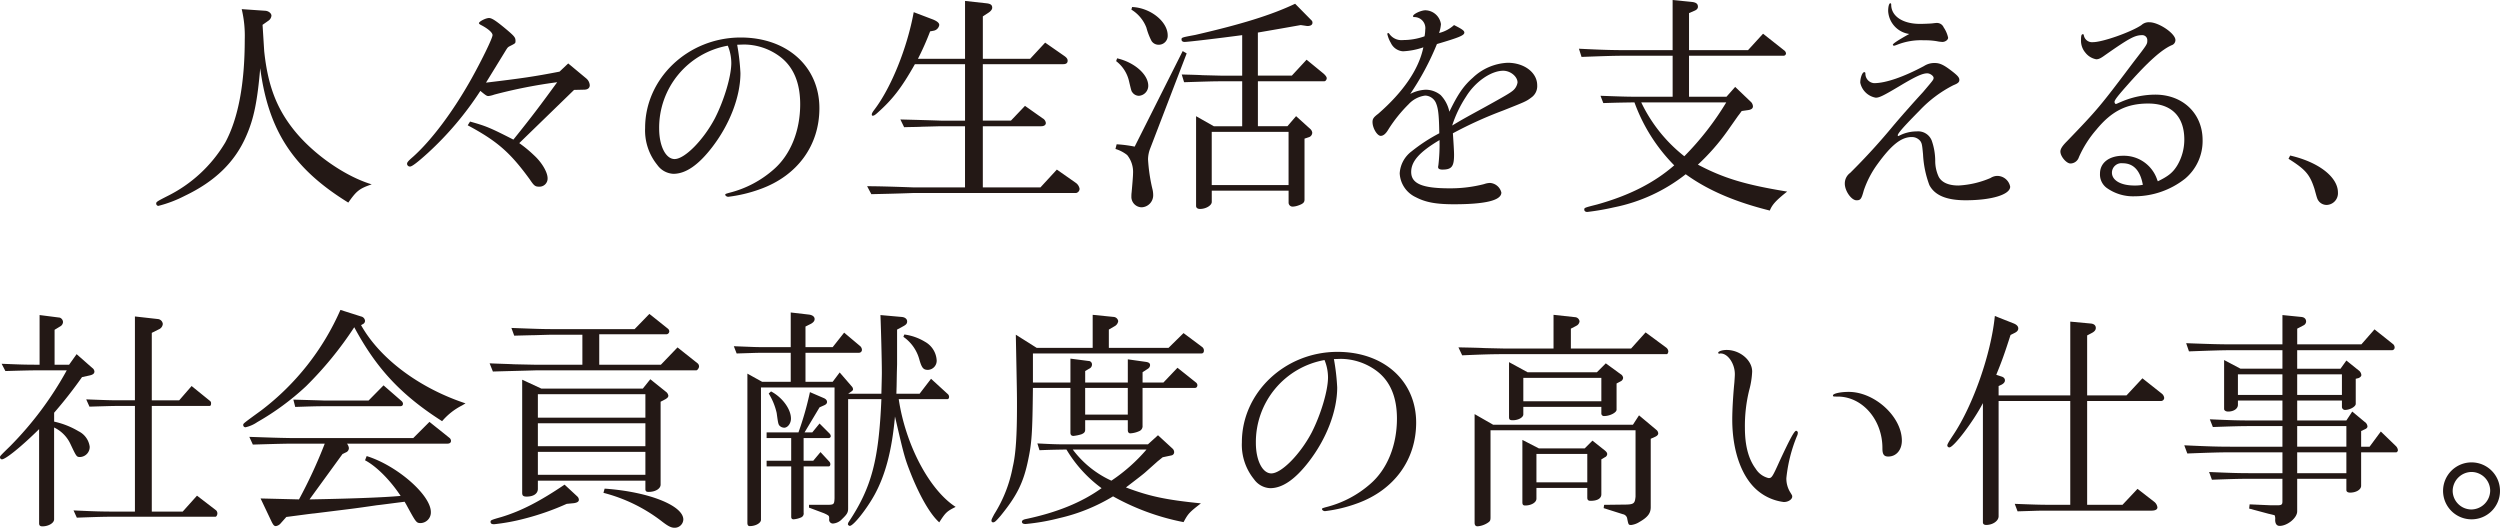 <svg xmlns="http://www.w3.org/2000/svg" width="493.283" height="104.132" viewBox="0 0 493.283 104.132"><defs><style>.cls-1{fill:#231815;}</style></defs><g id="レイヤー_2" data-name="レイヤー 2"><g id="レイヤー_1-2" data-name="レイヤー 1"><path class="cls-1" d="M52.36,2.126c.647.046,1.2.508,1.2.971a1.343,1.343,0,0,1-.508.924L51.806,4.9l.323,5.177c.693,6.609,2.357,11.092,5.685,15.344,3.79,4.853,10.168,9.336,15.53,10.954-2.45.832-3,1.294-4.622,3.6C57.86,33.277,52.961,25.79,51.343,13.45c-.554,6.516-1.247,9.937-2.726,13.311-2.219,5.176-6.148,9.012-12.156,11.878a24.34,24.34,0,0,1-5.223,1.987.456.456,0,0,1-.416-.462c0-.324.139-.416,2.126-1.433A27.439,27.439,0,0,0,44.457,28.1C47,23.387,48.293,16.546,48.293,7.765a22.7,22.7,0,0,0-.6-5.963Z"/><path class="cls-1" d="M92.749,23.987c3.143.879,3.929,1.2,8.551,3.559,3.79-4.714,5.407-6.886,8.642-11.323A98.255,98.255,0,0,0,97.51,18.672a5.233,5.233,0,0,1-1.11.278c-.323,0-.462-.047-1.617-1.017A63.094,63.094,0,0,1,84.43,30.181c-2.034,1.848-3.143,2.68-3.513,2.68a.569.569,0,0,1-.6-.508c0-.324.185-.555,1.2-1.433,3.651-3.281,7.857-8.874,11.508-15.391,2.034-3.651,4.16-7.995,4.16-8.6,0-.509-.924-1.294-2.265-1.988-.277-.138-.416-.277-.416-.369,0-.324,1.341-1.017,1.988-1.017.554,0,1.386.554,3.281,2.126,1.757,1.479,1.942,1.71,1.942,2.4,0,.462,0,.462-1.2,1.063-.324.185-.37.231-.878,1.063l-3.744,6.1c7.3-.878,9.475-1.2,14.513-2.172l1.71-1.618,3.559,2.958a1.915,1.915,0,0,1,.693,1.341c0,.554-.416.878-1.109.878l-1.988.046L102.455,28.24a24.492,24.492,0,0,1,2.912,2.4c1.525,1.386,2.681,3.328,2.681,4.529a1.6,1.6,0,0,1-1.664,1.664c-.786,0-1.017-.185-1.849-1.433-3.836-5.268-6.378-7.533-12.248-10.676Z"/><path class="cls-1" d="M145.452,8.828a43.363,43.363,0,0,1,.647,5.592c0,4.668-2.126,10.168-5.639,14.7-2.681,3.466-5.176,5.176-7.58,5.176a4.124,4.124,0,0,1-3.189-1.756,10.784,10.784,0,0,1-2.4-7.3c0-9.8,8.5-17.84,18.857-17.84,9.151,0,15.53,5.731,15.53,13.958,0,7.349-4.345,13.311-11.648,15.945a28.1,28.1,0,0,1-6.332,1.526c-.323,0-.6-.231-.6-.416,0-.139.138-.185.785-.37a20.917,20.917,0,0,0,8.736-4.576c3.327-2.865,5.269-7.58,5.269-12.9,0-4.252-1.341-7.395-3.975-9.382a11.934,11.934,0,0,0-7.164-2.4Zm-1.849.185a16.446,16.446,0,0,0-13.542,16.361c0,3.42,1.294,6.008,3.05,6.008,1.988,0,5.685-3.743,7.95-8.042,1.8-3.512,3.235-8.273,3.235-10.907a9.082,9.082,0,0,0-.6-3.189Z"/><path class="cls-1" d="M190.412,24.912h-4.761c-.416,0-1.756.046-3.79.092-.508.046-1.849.046-3.466.093l-.74-1.526c3.513.093,5.315.139,8,.232h4.761V12.664H180.52c-2.634,4.668-4.39,6.933-7.348,9.567-.508.462-.739.6-.971.6-.139,0-.184-.092-.184-.231,0-.185.092-.416.554-1.017C175.853,17.239,179,9.475,180.29,2.4l3.882,1.479c.74.324,1.156.647,1.156,1.063a1.374,1.374,0,0,1-1.063,1.11l-.74.138a54.107,54.107,0,0,1-2.4,5.408h9.29V.185l4.206.462c.831.092,1.155.323,1.155.878,0,.324-.277.693-.786,1.017l-1.063.693V11.6h9.336l2.958-3.189,3.652,2.542c.554.369.785.647.785,1.017,0,.462-.277.693-.878.693H193.924V23.8h5.546l2.774-2.912,3.466,2.449a1.207,1.207,0,0,1,.647.925c0,.416-.37.647-.924.647H193.924V36.975h11.37l3.235-3.513,3.7,2.589a1.818,1.818,0,0,1,.786,1.2.852.852,0,0,1-.694.832H180.2c-3.651.139-6.424.185-8.273.231l-.832-1.571c2.219,0,5.223.092,9.1.231h10.215Z"/><path class="cls-1" d="M233.361,10.076l.786.462L226.983,29.21a6.161,6.161,0,0,0-.462,2.219,34.171,34.171,0,0,0,.832,5.731,4.848,4.848,0,0,1,.185,1.294,2.372,2.372,0,0,1-2.265,2.449,2.057,2.057,0,0,1-2.034-2.172,5.268,5.268,0,0,1,.047-.786c.138-1.571.277-3.142.277-3.7a5.29,5.29,0,0,0-1.156-3.651,6.88,6.88,0,0,0-2.311-1.2l.232-.924a24.9,24.9,0,0,1,3.558.462ZM220.42,11.508c3.42.786,6.147,3.189,6.147,5.408a1.979,1.979,0,0,1-1.849,1.987,1.6,1.6,0,0,1-1.294-.693c-.185-.231-.185-.231-.693-2.357a6.892,6.892,0,0,0-2.5-3.79Zm2.958-10.122c3.605.139,7.025,2.866,7.025,5.593a1.76,1.76,0,0,1-1.8,1.849,1.635,1.635,0,0,1-1.387-.74A12.722,12.722,0,0,1,226.2,5.454,7.2,7.2,0,0,0,223.239,1.9ZM245.1,6.933c-4.483.6-10.631,1.34-11.37,1.34-.37,0-.6-.185-.6-.462,0-.416,0-.416,2.727-.925C244.87,4.807,250.786,3,255.546.739l3.235,3.282a.593.593,0,0,1,.186.462c0,.37-.278.6-.832.647H257.9l-1.248-.185-3.928.694-4.53.785v8.5h6.7l2.912-3.143,3.328,2.727c.416.369.647.693.647.924,0,.277-.231.6-.463.6H248.2v8.874h5.824l1.71-1.988,2.866,2.589a1.218,1.218,0,0,1,.323.647.943.943,0,0,1-.693.924l-.832.277V39.378c0,.555-.277.833-1.2,1.156a3.716,3.716,0,0,1-1.063.231.79.79,0,0,1-.878-.832V37.622h-15.16V39.84c0,.694-1.155,1.387-2.311,1.387-.508,0-.785-.231-.785-.6v-17.7l3.512,1.988H245.1V16.038h-3.929c-1.71,0-3.143.046-7.533.185l-.463-1.526c1.8.047,3.513.093,4.068.139,2.033.046,3.42.093,3.928.093H245.1Zm9.151,29.58V26.021h-15.16V36.513Z"/><path class="cls-1" d="M290.6,15.345a10.628,10.628,0,0,1,6.886-2.958c3.282,0,5.824,1.941,5.824,4.437a2.738,2.738,0,0,1-1.2,2.449c-.97.74-1.248.832-5.546,2.542a79.384,79.384,0,0,0-9.891,4.483c.139,2.034.231,3.513.231,4.252,0,2.311-.463,2.912-2.311,2.912-.555,0-.832-.185-.832-.462a1.134,1.134,0,0,1,.047-.37,36.106,36.106,0,0,0,.23-4.991c-3.974,2.357-5.592,4.206-5.592,6.285,0,2.311,2.172,3.236,7.579,3.236a26.594,26.594,0,0,0,6.795-.832,3.749,3.749,0,0,1,1.2-.231,2.479,2.479,0,0,1,2.218,1.895c0,1.525-3.05,2.311-9.336,2.311-3.512,0-5.592-.37-7.534-1.387a5.494,5.494,0,0,1-3.188-4.714,5.855,5.855,0,0,1,2.356-4.345,33.311,33.311,0,0,1,5.454-3.559c-.046-3.281-.184-4.806-.6-5.823a2.409,2.409,0,0,0-2.173-1.618,5.4,5.4,0,0,0-3.281,1.71,27.849,27.849,0,0,0-3.975,4.946c-.509.878-1.017,1.294-1.525,1.294-.694,0-1.619-1.525-1.619-2.727,0-.6.186-.925,1.11-1.618,4.992-4.344,8.042-8.828,8.921-13.126a14.155,14.155,0,0,1-4.022.786,2.872,2.872,0,0,1-2.4-1.664,5.882,5.882,0,0,1-.693-1.756.2.2,0,0,1,.184-.185c.047,0,.139.046.232.185a2.923,2.923,0,0,0,2.726,1.2,12.423,12.423,0,0,0,4.206-.739,7.682,7.682,0,0,0,.139-1.294,2.182,2.182,0,0,0-2.172-2.5c-.185,0-.231-.046-.231-.185,0-.416,1.571-1.155,2.45-1.155a3.18,3.18,0,0,1,3.05,2.726,6.994,6.994,0,0,1-.37,1.757A6.726,6.726,0,0,0,286.9,4.945c1.572.786,2.034,1.11,2.034,1.479,0,.555-1.017.971-5.408,2.265a53.055,53.055,0,0,1-5.269,9.845,7.335,7.335,0,0,1,3.051-.832,4.721,4.721,0,0,1,2.958,1.063,6.664,6.664,0,0,1,1.71,3.281C287.64,18.626,288.749,16.962,290.6,15.345Zm1.987,6.008c4.436-2.45,5.361-3,5.916-3.466a2.573,2.573,0,0,0,.925-1.618c0-1.156-1.387-2.311-2.82-2.311-2.4,0-5.546,2.172-7.349,5.13a23.418,23.418,0,0,0-2.727,5.685C288.379,23.664,288.7,23.479,292.585,21.353Z"/><path class="cls-1" d="M311.543,9.613c4.668.231,6.562.278,9.013.278h9.474V0l3.7.37c.924.092,1.293.369,1.293.97,0,.324-.23.6-.693.786l-1.062.462v7.3h11.647l2.958-3.236,4.159,3.282a.865.865,0,0,1,.37.6.475.475,0,0,1-.508.462H333.266v8.088h7.394l1.711-1.941,3,2.866a1.351,1.351,0,0,1,.508.97c0,.416-.323.647-.924.74l-1.294.185c-.37.508-.6.832-.693.924l-2.08,2.958a42.546,42.546,0,0,1-5.871,6.7c5.084,2.68,9.383,3.974,17.61,5.315-2.218,1.756-2.958,2.588-3.42,3.744-6.887-1.711-12.248-4.021-16.593-7.164a33.384,33.384,0,0,1-14.1,6.516,49.8,49.8,0,0,1-5.315.925c-.369,0-.6-.185-.6-.462,0-.37,0-.37,2.542-1.017,6.425-1.8,11.278-4.3,15.206-7.719A34.258,34.258,0,0,1,322.5,20.2c-2.819.047-3.235.047-6.146.139L315.8,18.9c3.836.139,5.223.185,6.7.185h7.534V11h-9.474c-1.942,0-3.606.046-8.5.231ZM323.837,20.2a29.9,29.9,0,0,0,8.5,10.631A56.922,56.922,0,0,0,340.614,20.2Z"/><path class="cls-1" d="M374.593,26.853a7.472,7.472,0,0,1,3.6-.924,2.872,2.872,0,0,1,2.958,1.8,12.165,12.165,0,0,1,.694,3.975,7.4,7.4,0,0,0,.693,3.189c.6,1.109,1.941,1.71,3.883,1.71a18.307,18.307,0,0,0,6.332-1.479,2.565,2.565,0,0,1,1.294-.416,2.612,2.612,0,0,1,2.588,2.126c0,1.572-3.7,2.681-8.782,2.681-3.79,0-6.1-.971-7.164-3a20.147,20.147,0,0,1-1.248-6.055c-.184-1.987-.23-2.126-.508-2.588a2.121,2.121,0,0,0-1.71-.832c-2.08,0-4.021,1.525-6.886,5.5a19.312,19.312,0,0,0-2.589,5.038c-.462,1.71-.647,1.941-1.433,1.941-1.016,0-2.31-1.849-2.31-3.282a2.581,2.581,0,0,1,1.062-2.126,126.628,126.628,0,0,0,8.644-9.475c1.34-1.571,2.4-2.773,2.819-3.235.97-1.109,1.941-2.172,2.911-3.235,2.08-2.45,2.08-2.45,2.08-2.819s-.693-.879-1.248-.879c-.97,0-2.357.647-5.592,2.589-3.1,1.848-3.882,2.218-4.576,2.218a3.8,3.8,0,0,1-3.05-2.958c0-1.017.416-2.08.786-2.08.184,0,.231.093.231.37a1.852,1.852,0,0,0,1.71,1.8c2.265,0,5.777-1.2,9.845-3.374a3.742,3.742,0,0,1,2.126-.6c1.016,0,1.8.369,3.466,1.664,1.063.832,1.386,1.2,1.386,1.663s-.277.694-1.2,1.064a24.248,24.248,0,0,0-6.609,4.945c-3.144,3.189-4.438,4.622-4.345,4.992ZM372.559,2.172c0-.878.185-1.525.416-1.525.138,0,.185.092.185.277,0,2.265,2.265,3.79,5.685,3.79.647,0,1.8-.046,2.357-.092.416-.046.739-.093.971-.093a1.43,1.43,0,0,1,1.34.878,5.8,5.8,0,0,1,.878,2.034c0,.416-.555.832-1.11.832a6.4,6.4,0,0,1-1.108-.139,13.688,13.688,0,0,0-2.542-.184,12.794,12.794,0,0,0-5.177.831c-.6.232-.647.232-.739.232a.213.213,0,0,1-.232-.185c0-.231,1.156-.971,3.236-2.126A4.834,4.834,0,0,1,372.559,2.172Z"/><path class="cls-1" d="M425.77,35.773c2.081-1.017,2.958-1.71,3.836-3.143a9.976,9.976,0,0,0,1.387-5.084c0-4.575-2.542-7.117-7.118-7.117-4.252,0-7.21,1.479-10.214,5.13a21.45,21.45,0,0,0-3.467,5.454,1.783,1.783,0,0,1-1.663,1.248c-.786,0-1.988-1.387-1.988-2.358,0-.508.37-1.109,1.3-2.033,6.1-6.332,6.516-6.841,13.126-15.622C423.645,8.781,423.69,8.735,423.69,8a.983.983,0,0,0-1.016-1.063c-1.433,0-2.542.6-7.3,3.928-.878.647-1.294.832-1.756.832a3.53,3.53,0,0,1-2.173-1.34,3.635,3.635,0,0,1-.832-2.5c0-.832.093-1.109.37-1.109.139,0,.139.046.232.416a1.645,1.645,0,0,0,1.756,1.155c1.894,0,7.533-1.987,9.567-3.374a2.131,2.131,0,0,1,1.571-.554c1.849,0,5.13,2.218,5.13,3.512A1.061,1.061,0,0,1,428.5,8.92c-1.987.878-4.575,3.189-8.365,7.441-2.265,2.542-2.912,3.374-2.912,3.744,0,.185.138.416.277.416a.781.781,0,0,0,.231-.092.79.79,0,0,0,.231-.093c.093-.046.324-.139.647-.277a17.178,17.178,0,0,1,6.656-1.387c5.454,0,9.337,3.744,9.337,8.967a9.7,9.7,0,0,1-3.467,7.626,16.149,16.149,0,0,1-9.984,3.466,8.912,8.912,0,0,1-5.545-1.71,3.3,3.3,0,0,1-1.249-2.773c0-2.126,1.8-3.513,4.53-3.513a6.912,6.912,0,0,1,6.7,4.576l.046.139Zm-2.958.693c-.508-2.819-1.848-4.252-3.974-4.252a1.881,1.881,0,0,0-2.126,1.849c0,1.525,1.756,2.542,4.436,2.542a8.02,8.02,0,0,0,1.387-.092Z"/><path class="cls-1" d="M451.877,30.689c5.639,1.294,9.429,4.252,9.429,7.3a2.307,2.307,0,0,1-2.218,2.449,1.992,1.992,0,0,1-1.48-.647c-.37-.462-.37-.462-.924-2.5-.924-2.865-1.756-3.836-5.13-5.962Z"/><path class="cls-1" d="M7.811,73.072c-2.034,0-3.374.047-6.748.139L.324,71.778c3.651.139,4.159.185,7.487.185v-9.8l3.975.508a.962.962,0,0,1,.647.878,1.053,1.053,0,0,1-.6.879l-1.063.647v6.886h2.866l1.479-2.08,3.1,2.727a.944.944,0,0,1,.416.694c0,.416-.323.647-.97.785l-1.479.324a87.568,87.568,0,0,1-5.5,7.025v1.756a16.033,16.033,0,0,1,4.806,1.895A3.987,3.987,0,0,1,17.7,88.14a1.991,1.991,0,0,1-1.849,2.033c-.739,0-.739,0-1.941-2.542a6.758,6.758,0,0,0-3.235-3.281v18.118c0,.739-1.11,1.387-2.311,1.387-.462,0-.647-.186-.647-.6V84.673C4.252,88.094,1.109,90.636.37,90.636A.408.408,0,0,1,0,90.22c0-.231,0-.231,2.034-2.219A67.134,67.134,0,0,0,13.172,73.072Zm6.7,27.639c3.975.185,5.546.231,8,.231h4.113V80.1H23.2c-1.2,0-2.311.046-5.546.138L17.009,78.8c3.558.138,4.853.184,6.193.184h3.42V62.442l4.53.509a1.079,1.079,0,0,1,.971.97,1.266,1.266,0,0,1-.787,1.063l-1.386.694v13.31h5.407l2.45-2.819,3.651,2.958a.536.536,0,0,1,.186.462c0,.37-.093.509-.324.509H29.95v20.844h6.1L38.87,97.8l3.79,2.911a.878.878,0,0,1,.231.6c0,.277-.184.647-.37.647H22.509c-2.034,0-3.559.046-7.349.185Z"/><path class="cls-1" d="M71.24,62.442a.97.97,0,0,1,.786.878.721.721,0,0,1-.37.6l-.416.231c3.7,6.61,11.509,12.433,20.614,15.437l-.693.416a12.708,12.708,0,0,0-3.929,3.1C79.19,77.972,74.291,72.749,69.9,64.568a70.718,70.718,0,0,1-9.521,11.647,51.32,51.32,0,0,1-9.614,7.072,6.726,6.726,0,0,1-2.31,1.017.437.437,0,0,1-.463-.463c0-.277,0-.277,3.559-2.865A50.213,50.213,0,0,0,67.173,61.148ZM49.194,86.2c4.206.138,5.222.185,8,.231H81.547l3.189-3.189,3.929,3.143a.787.787,0,0,1,.323.6c0,.37-.277.555-.739.555H68.467a1.76,1.76,0,0,1,.37.832.914.914,0,0,1-.463.832l-.785.37-6.517,8.966c7.673-.139,14.559-.37,17.979-.693-2.08-3.143-4.806-5.87-7.025-7.026l.324-.831c5.962,1.848,12.664,7.672,12.664,11.046a2.1,2.1,0,0,1-1.942,2.172c-.924,0-.924,0-2.911-3.651L79.837,99c-2.588.323-4.576.6-5.5.692-1.9.278-3.79.555-5.685.787l-6.7.831c-.277,0-2.911.37-5.453.693l-1.11,1.248a1.517,1.517,0,0,1-.971.555c-.323,0-.508-.231-.832-.878l-2.171-4.576,7.579.185a95.512,95.512,0,0,0,5.084-11H57.19c-2.866.047-4.021.092-7.3.185Zm8.689-7.349c3.1.092,5.13.138,6.193.185h8.643l2.958-3,3.559,3.1a.8.8,0,0,1,.278.509c0,.323-.185.508-.555.508H64.076c-1.848,0-2.958.046-5.823.139Z"/><path class="cls-1" d="M114.911,66.047h-5.962c-.647,0-1.895.046-3.652.093-.462,0-2.079.046-3.836.092l-.554-1.525c4.806.185,6.332.231,8.042.231h16.269l2.912-3,3.651,2.912a.719.719,0,0,1,.277.554.6.6,0,0,1-.554.555H118.239v6.008H130.4l3.281-3.42,4.021,3.189a.857.857,0,0,1,.231.555c0,.323-.324.785-.554.785H105.713c-3,.093-3.7.093-8.458.232l-.647-1.618c2.034.092,4.114.139,4.761.185,2.033.046,4.206.092,4.344.092h9.2Zm-.971,31.937a.937.937,0,0,1,.278.647c0,.324-.324.555-.971.648l-1.433.139a51.158,51.158,0,0,1-8.134,2.865,40.055,40.055,0,0,1-6.194,1.156c-.462,0-.693-.139-.693-.463s.046-.37,2.173-.971c3.928-1.2,7.579-3.1,12.432-6.378Zm-7.117-21.306h20.012l1.479-1.849,3.051,2.449a1.2,1.2,0,0,1,.509.786c0,.277-.186.462-.555.693l-.971.509V95.627c0,.786-1.016,1.433-2.357,1.433-.462,0-.647-.139-.647-.555V94.842H106.129v1.617c0,.925-.832,1.525-2.218,1.525-.647,0-.878-.184-.878-.739V74.921Zm20.521,5.731V77.787H106.129v4.622Zm0,5.638V83.518H106.129v4.529Zm0,5.639V89.157H106.129v4.529ZM119.3,96.413c8.643.6,15.53,3.328,15.53,6.1a1.7,1.7,0,0,1-1.757,1.618c-.647,0-1.294-.324-2.588-1.341a31.771,31.771,0,0,0-11.416-5.546Z"/><path class="cls-1" d="M148.349,68.451c1.109.046,2.126.046,2.588.046h5.084V61.656l3.605.416c.693.093,1.109.416,1.109.879,0,.369-.231.647-.693.924l-1.109.555V68.5h5.361l2.265-2.866,3.189,2.681a1.077,1.077,0,0,1,.324.693.583.583,0,0,1-.6.6H158.933v5.731h5.361l1.387-1.849,2.357,2.727a.894.894,0,0,1,.277.6c0,.139-.092.278-.37.462l-.6.416h6.563c.046-1.8.092-3.374.092-4.159,0-2.542-.185-9.2-.277-11.37l4.16.37c.693.046,1.109.416,1.109.878,0,.416-.185.647-.786.97l-1.2.647v6.841l-.046,1.664-.046,2.634-.046,1.525h4.575l2.265-2.958,3.235,2.958a.792.792,0,0,1,.324.6c0,.278-.139.462-.324.462h-9.613c1.34,9.013,6.055,17.933,11.231,21.261-1.756.878-1.987,1.109-3.235,3.05-1.618-1.432-3.559-4.621-5.408-9.105-1.433-3.6-1.479-3.836-3.328-11.785-.6,6.7-1.895,11.554-4.021,15.437-1.525,2.773-4.159,6.147-4.9,6.147-.138,0-.37-.185-.37-.323a1.067,1.067,0,0,1,.139-.416c4.53-6.8,5.962-12.2,6.471-24.266h-6.563v21.585c0,.785-.231,1.155-1.2,2.079a2.732,2.732,0,0,1-1.756.879.742.742,0,0,1-.786-.832,1.612,1.612,0,0,0-.046-.6c-.093-.185-.462-.37-.971-.6l-2.958-1.109V99.6h4.021c.878-.046.971-.184,1.017-1.294V76.446H150.151V102.56c0,.647-1.063,1.248-2.218,1.248-.324,0-.462-.231-.462-.647V73.72l2.911,1.617h5.639V69.606h-5.084c-.046,0-1.387,0-2.588.046l-3,.093-.555-1.433Zm2.912,22.462h4.852V86.43h-4.852V85.32h6.285a61.785,61.785,0,0,0,2.265-7.949l2.681,1.155c.462.185.693.462.693.786,0,.277-.185.508-.647.693l-.832.37-2.958,4.945h1.525l1.433-1.756,1.987,1.988a.837.837,0,0,1,.231.508.4.4,0,0,1-.369.37h-4.992v4.483h1.9l1.433-1.71,1.71,1.849a.762.762,0,0,1,.231.554c0,.231-.139.417-.277.417h-4.992v9.151a.837.837,0,0,1-.508.924,4.633,4.633,0,0,1-1.479.37c-.324,0-.463-.185-.463-.509V92.023h-4.852Zm.878-13.681c2.264,1.2,3.928,3.513,3.928,5.362,0,.97-.647,1.8-1.34,1.8a1.5,1.5,0,0,1-.647-.185c-.509-.37-.509-.37-.832-2.727a12.444,12.444,0,0,0-1.572-3.836ZM178.437,66a10.51,10.51,0,0,1,4.067,1.433,4.474,4.474,0,0,1,2.311,3.605,1.8,1.8,0,0,1-1.71,1.941c-.924,0-1.248-.37-1.756-2.218a7.956,7.956,0,0,0-3.1-4.3Z"/><path class="cls-1" d="M204.549,68.636H215.6V62.119l4.16.416a.982.982,0,0,1,.878.832,1.365,1.365,0,0,1-.739,1.016l-1.11.647v3.606H230.57l2.958-2.912,3.652,2.727a.877.877,0,0,1,.369.693c0,.416-.185.6-.508.6H203.81v5.731h7.4V70.762l3.558.462a.678.678,0,0,1,.694.693.89.89,0,0,1-.555.832l-.786.462v2.265h8.412V70.9l3.605.509c.555.092.786.277.786.647a.876.876,0,0,1-.416.693l-1.063.693v2.034h4.113l2.774-2.912,3.651,2.912a.709.709,0,0,1,.277.508c0,.324-.185.555-.462.555H225.44V83.98a1.049,1.049,0,0,1-.6,1.063,4.949,4.949,0,0,1-1.8.462c-.324,0-.509-.231-.509-.647V82.917h-8.412v1.849c0,.462-.185.693-.739.924a7.919,7.919,0,0,1-1.572.324c-.416,0-.6-.231-.6-.647V76.539h-7.4c-.093,9.013-.232,10.815-.925,14.143-.925,4.529-2.219,7.118-5.454,11.092-.878,1.017-1.155,1.294-1.479,1.294a.315.315,0,0,1-.323-.323c0-.231.046-.324.554-1.294a26.694,26.694,0,0,0,3.651-9.336c.6-2.5.832-6.194.832-11.971,0-2.4,0-2.4-.23-14.1Zm.138,18.857c2.681.138,3.744.185,5.732.185H226.5l1.987-1.8,2.866,2.635a.962.962,0,0,1,.323.693.643.643,0,0,1-.508.647l-1.756.37c-.462.369-.786.647-.925.739L226,93.178c-.416.369-1.063.878-3.837,3,4.622,1.757,7.9,2.449,14.79,3.143-2.264,1.756-2.5,1.987-3.42,3.7a46.862,46.862,0,0,1-13.912-5.084,35.891,35.891,0,0,1-10.63,4.3,41.758,41.758,0,0,1-6.61,1.155c-.508,0-.739-.139-.739-.462,0-.231.278-.416.739-.509,6.148-1.294,11.047-3.281,14.976-6.1a25.84,25.84,0,0,1-6.933-7.627c-2.588.047-2.958.047-5.316.139Zm6.979,1.2a19.689,19.689,0,0,0,7.627,6.148,34.008,34.008,0,0,0,6.933-6.148Zm10.862-6.886V76.539h-8.412v5.269Z"/><path class="cls-1" d="M263.2,70.854a43.381,43.381,0,0,1,.647,5.592c0,4.669-2.126,10.169-5.639,14.7-2.681,3.466-5.177,5.177-7.58,5.177a4.127,4.127,0,0,1-3.189-1.756,10.787,10.787,0,0,1-2.4-7.3c0-9.8,8.5-17.841,18.858-17.841,9.15,0,15.529,5.731,15.529,13.958,0,7.349-4.345,13.311-11.648,15.946a28.131,28.131,0,0,1-6.332,1.525c-.323,0-.6-.231-.6-.416,0-.139.139-.185.785-.369a20.937,20.937,0,0,0,8.735-4.576c3.329-2.866,5.27-7.58,5.27-12.9,0-4.253-1.341-7.395-3.975-9.383a11.933,11.933,0,0,0-7.164-2.4Zm-1.849.185A16.446,16.446,0,0,0,247.8,87.4c0,3.42,1.294,6.009,3.05,6.009,1.988,0,5.685-3.744,7.95-8.042,1.8-3.513,3.235-8.273,3.235-10.908a9.069,9.069,0,0,0-.6-3.189Z"/><path class="cls-1" d="M306.533,62.119l4.252.462a.94.94,0,0,1,.878.832,1.111,1.111,0,0,1-.646.878l-1.064.555v3.928h11.879l2.865-3.189,4.068,3a1.022,1.022,0,0,1,.416.74c0,.277-.186.554-.278.554h-32.03c-2.4,0-4.113.047-8.365.231l-.739-1.571c2.4.046,4.39.093,5.037.139,1.9.046,3.975.092,4.067.092h9.66ZM294.608,83.8H322.2l1.2-1.849,3.42,2.866a.948.948,0,0,1,.37.693c0,.278-.231.509-.647.694l-.832.369v13.5c0,1.2-.6,1.987-2.219,2.911a3.9,3.9,0,0,1-1.617.6c-.555,0-.555,0-.832-1.387a1.06,1.06,0,0,0-.832-.739l-3.79-1.2.093-.647,3.7-.046c2.172,0,2.357-.138,2.5-1.572V84.9H294.1v17.148c0,.693-.093.832-.694,1.2a4.332,4.332,0,0,1-1.848.6c-.416,0-.6-.232-.6-.74v-21.4Zm6.8-10.353h13.681l1.756-1.756,2.912,2.126a.96.96,0,0,1,.508.74.834.834,0,0,1-.508.693l-.786.416v5.176c0,.555-1.294,1.248-2.449,1.248a.509.509,0,0,1-.555-.554V80.283H300.571v1.479c0,.6-.97,1.155-2.08,1.155-.6,0-.739-.139-.739-.647V71.455Zm2.218,15.021h9.06l1.524-1.525,2.45,1.941c.323.278.462.463.462.74a.739.739,0,0,1-.462.6l-.693.416v6.887c0,.831-.786,1.293-2.126,1.293-.463,0-.648-.185-.648-.647V96.274H303.159V98.4c0,.74-1.016,1.341-2.219,1.341-.416,0-.554-.185-.554-.647V86.8Zm12.341-9.29V74.552H300.571v4.621Zm-2.774,15.992V89.573H303.159v5.592Z"/><path class="cls-1" d="M339.393,69.745a.351.351,0,0,1-.185.046.2.2,0,0,1-.185-.185c0-.277.786-.555,1.664-.555,2.634,0,5.038,2.034,5.038,4.253a16.59,16.59,0,0,1-.6,3.743,29.407,29.407,0,0,0-.832,7.349c0,3.513.693,6.147,2.126,8.088a4.137,4.137,0,0,0,2.542,1.849c.6,0,.739-.139,2.126-3.235,2.126-4.576,2.958-6.1,3.328-6.1a.4.4,0,0,1,.323.37,1.556,1.556,0,0,1-.184.693,29.692,29.692,0,0,0-2.08,8.273,5.157,5.157,0,0,0,.832,2.912c.277.462.323.508.323.739,0,.555-.832,1.11-1.71,1.063a9.891,9.891,0,0,1-4.853-2.033c-3.328-2.588-5.269-7.9-5.269-14.236,0-1.987.185-4.991.416-7.3.047-.693.093-1.248.093-1.664,0-2.08-1.387-4.067-2.774-4.067Zm22.277,8.273c0-.37,1.479-.693,3.1-.693,5.13,0,10.492,4.9,10.492,9.613,0,1.849-1.11,3.143-2.681,3.143-.832,0-1.155-.416-1.155-1.571.046-5.639-3.929-10.261-8.828-10.261C361.717,78.249,361.67,78.249,361.67,78.018Z"/><path class="cls-1" d="M397.354,63.829c.555.231.878.554.878.97,0,.37-.23.647-.693.879l-.832.415c-1.247,3.883-1.756,5.269-2.819,7.858l.97.323c.509.139.741.416.741.786,0,.323-.232.6-.648.832l-.6.277v1.849h14.142V63.459l3.975.37c.693.046,1.063.369,1.063.878,0,.416-.277.739-.832,1.017l-.878.462V78.018h7.765l3.142-3.374,3.791,3a1.263,1.263,0,0,1,.508.878.637.637,0,0,1-.693.6H411.821V99.6H418.8l2.958-3.143L425.04,99a1.659,1.659,0,0,1,.647,1.108c0,.416-.417.648-1.156.648H404.1c-.787,0-1.757,0-2.958.046l-3.051.092-.555-1.478c3.606.138,4.992.184,6.518.184h4.436V79.127H394.351v22.74c0,.924-1.157,1.71-2.451,1.71-.416,0-.646-.185-.646-.509V79.543c-1.9,3.651-5.777,8.735-6.609,8.735a.407.407,0,0,1-.417-.369c0-.231.185-.6,1.2-2.126,3.882-5.824,7.441-15.946,8.18-23.433Z"/><path class="cls-1" d="M430.986,87.862c4.854.232,6.841.278,9.2.278h10.168V84.073h-6.194c-2.08,0-3.7.046-7.534.184l-.6-1.525c4.114.185,5.686.231,8.135.231h6.194V79.035h-8.782v.832c0,.785-.832,1.34-1.941,1.34-.462,0-.786-.231-.786-.508v-9.66l3.235,1.71h8.274V69.1h-9.984c-1.8,0-3.328.046-8.458.231l-.555-1.618c4.853.185,6.794.231,9.013.231h9.984V62.165l3.7.37c.6.046.97.369.97.924a.893.893,0,0,1-.508.739l-1.247.648v3.1h12.663l2.589-2.958,3.6,2.866a.876.876,0,0,1,.37.693.525.525,0,0,1-.509.555H453.265v3.651h8.549l1.156-1.618,2.589,2.08a1.261,1.261,0,0,1,.369.786c0,.231-.231.462-.554.6l-.555.138v4.946c0,.554-1.156,1.2-2.126,1.2a.611.611,0,0,1-.6-.6V79.035h-8.827v3.928h9.705l1.156-1.756,2.449,2.034a1.186,1.186,0,0,1,.555.878c0,.277-.185.462-.648.647l-.6.277v3.1h1.664l2.219-3L472.723,88a1.314,1.314,0,0,1,.416.832c0,.185-.186.416-.325.416h-6.932v6.609c0,.74-.971,1.341-2.172,1.341-.463,0-.74-.185-.74-.509V94.472h-9.705V100.9c0,1.294-1.942,2.866-3.467,2.866-.555,0-.878-.416-.878-1.2a1.938,1.938,0,0,0-.093-.878l-.093-.046c-.369-.093-.739-.185-1.155-.278l-3.79-1.016.093-.832,4.206.184h1.248c.832,0,1.017-.138,1.017-.739V94.472h-6.471c-2.08,0-3.652.046-7.442.185l-.554-1.526c4.16.185,5.824.232,8,.232h6.471V89.249H440.185c-2.035,0-3.837.046-8.6.231Zm19.367-9.937V73.858h-8.782v4.067Zm11.739,0V73.858h-8.827v4.067Zm.878,10.215V84.073h-9.705V88.14Zm0,5.223V89.249h-9.705v4.114Z"/><path class="cls-1" d="M493.283,96.829a5.6,5.6,0,0,1-5.731,5.639,5.617,5.617,0,1,1,5.731-5.639Zm-9.336.139a3.713,3.713,0,0,0,3.7,3.558,3.769,3.769,0,0,0,3.7-3.7,3.709,3.709,0,0,0-3.7-3.7A3.77,3.77,0,0,0,483.947,96.968Z"/></g></g></svg>